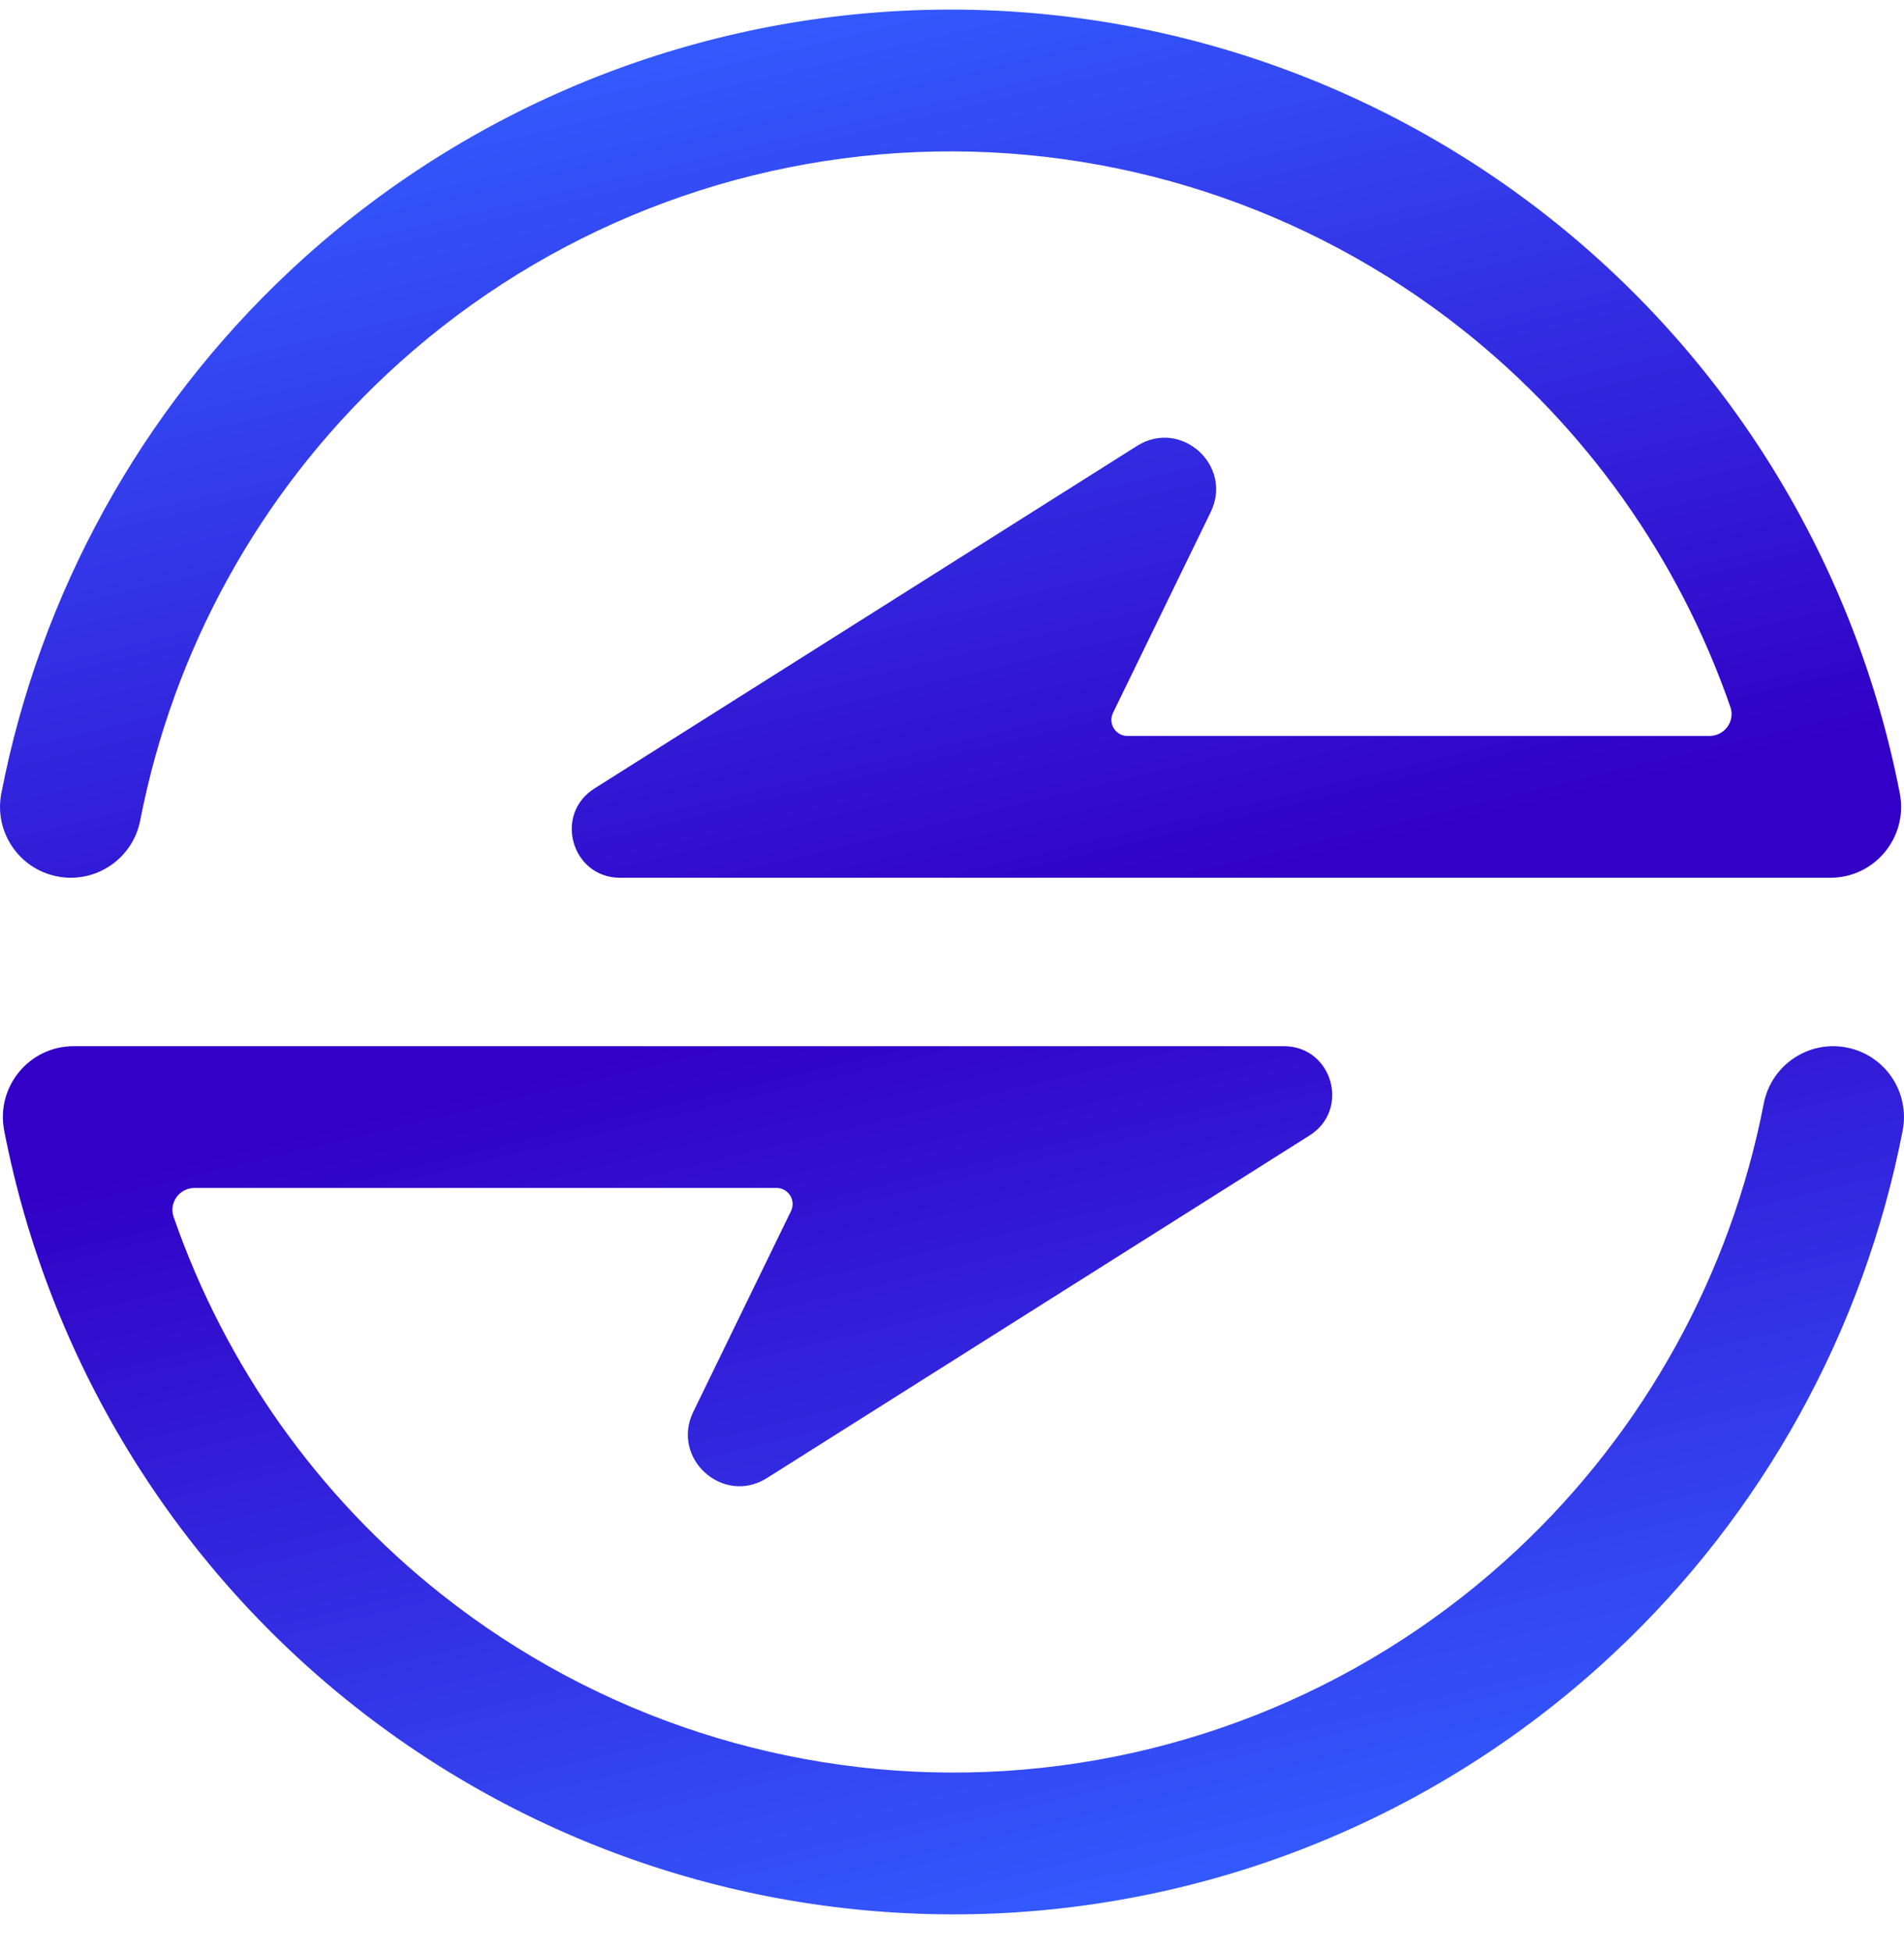 <?xml version="1.0" encoding="UTF-8"?> <svg xmlns="http://www.w3.org/2000/svg" width="40" height="41" viewBox="0 0 40 41" fill="none"><path fill-rule="evenodd" clip-rule="evenodd" d="M19.124 0.219C23.98 0.016 28.747 1.564 32.561 4.58C36.375 7.596 38.983 11.882 39.912 16.66C40.09 17.578 39.388 18.433 38.453 18.433H13.027C12.011 18.433 11.627 17.102 12.487 16.559L23.887 9.364C24.808 8.783 25.912 9.775 25.435 10.754L23.383 14.969C23.273 15.193 23.437 15.455 23.686 15.455H35.911C36.229 15.455 36.457 15.147 36.352 14.846C35.273 11.736 33.326 8.979 30.718 6.917C27.463 4.342 23.393 3.021 19.248 3.194C15.103 3.367 11.157 5.022 8.126 7.859C5.448 10.366 3.642 13.649 2.946 17.228C2.789 18.035 2.009 18.562 1.203 18.405C0.397 18.248 -0.129 17.466 0.028 16.66C0.843 12.466 2.959 8.621 6.096 5.684C9.646 2.361 14.268 0.422 19.124 0.219Z" fill="url(#paint0_linear_6_66)"></path><path fill-rule="evenodd" clip-rule="evenodd" d="M20.876 40.184C16.02 40.386 11.253 38.839 7.439 35.823C3.625 32.806 1.017 28.521 0.088 23.743C-0.09 22.824 0.612 21.97 1.547 21.97L26.973 21.97C27.989 21.97 28.373 23.301 27.513 23.844L16.113 31.039C15.192 31.62 14.088 30.628 14.565 29.648L16.617 25.434C16.727 25.209 16.563 24.947 16.314 24.947L4.089 24.947C3.771 24.947 3.543 25.256 3.648 25.556C4.727 28.667 6.674 31.424 9.281 33.486C12.537 36.061 16.607 37.382 20.752 37.209C24.897 37.036 28.843 35.381 31.874 32.544C34.552 30.037 36.358 26.754 37.054 23.174C37.211 22.367 37.992 21.84 38.797 21.998C39.603 22.155 40.129 22.936 39.972 23.743C39.157 27.936 37.041 31.782 33.904 34.718C30.354 38.042 25.732 39.981 20.876 40.184Z" fill="url(#paint1_linear_6_66)"></path><defs><linearGradient id="paint0_linear_6_66" x1="9.032" y1="1.595" x2="13.817" y2="21.579" gradientUnits="userSpaceOnUse"><stop stop-color="#335CFF"></stop><stop offset="1" stop-color="#3200C6"></stop></linearGradient><linearGradient id="paint1_linear_6_66" x1="30.968" y1="38.807" x2="26.183" y2="18.823" gradientUnits="userSpaceOnUse"><stop stop-color="#335CFF"></stop><stop offset="1" stop-color="#3200C6"></stop></linearGradient></defs></svg> 
